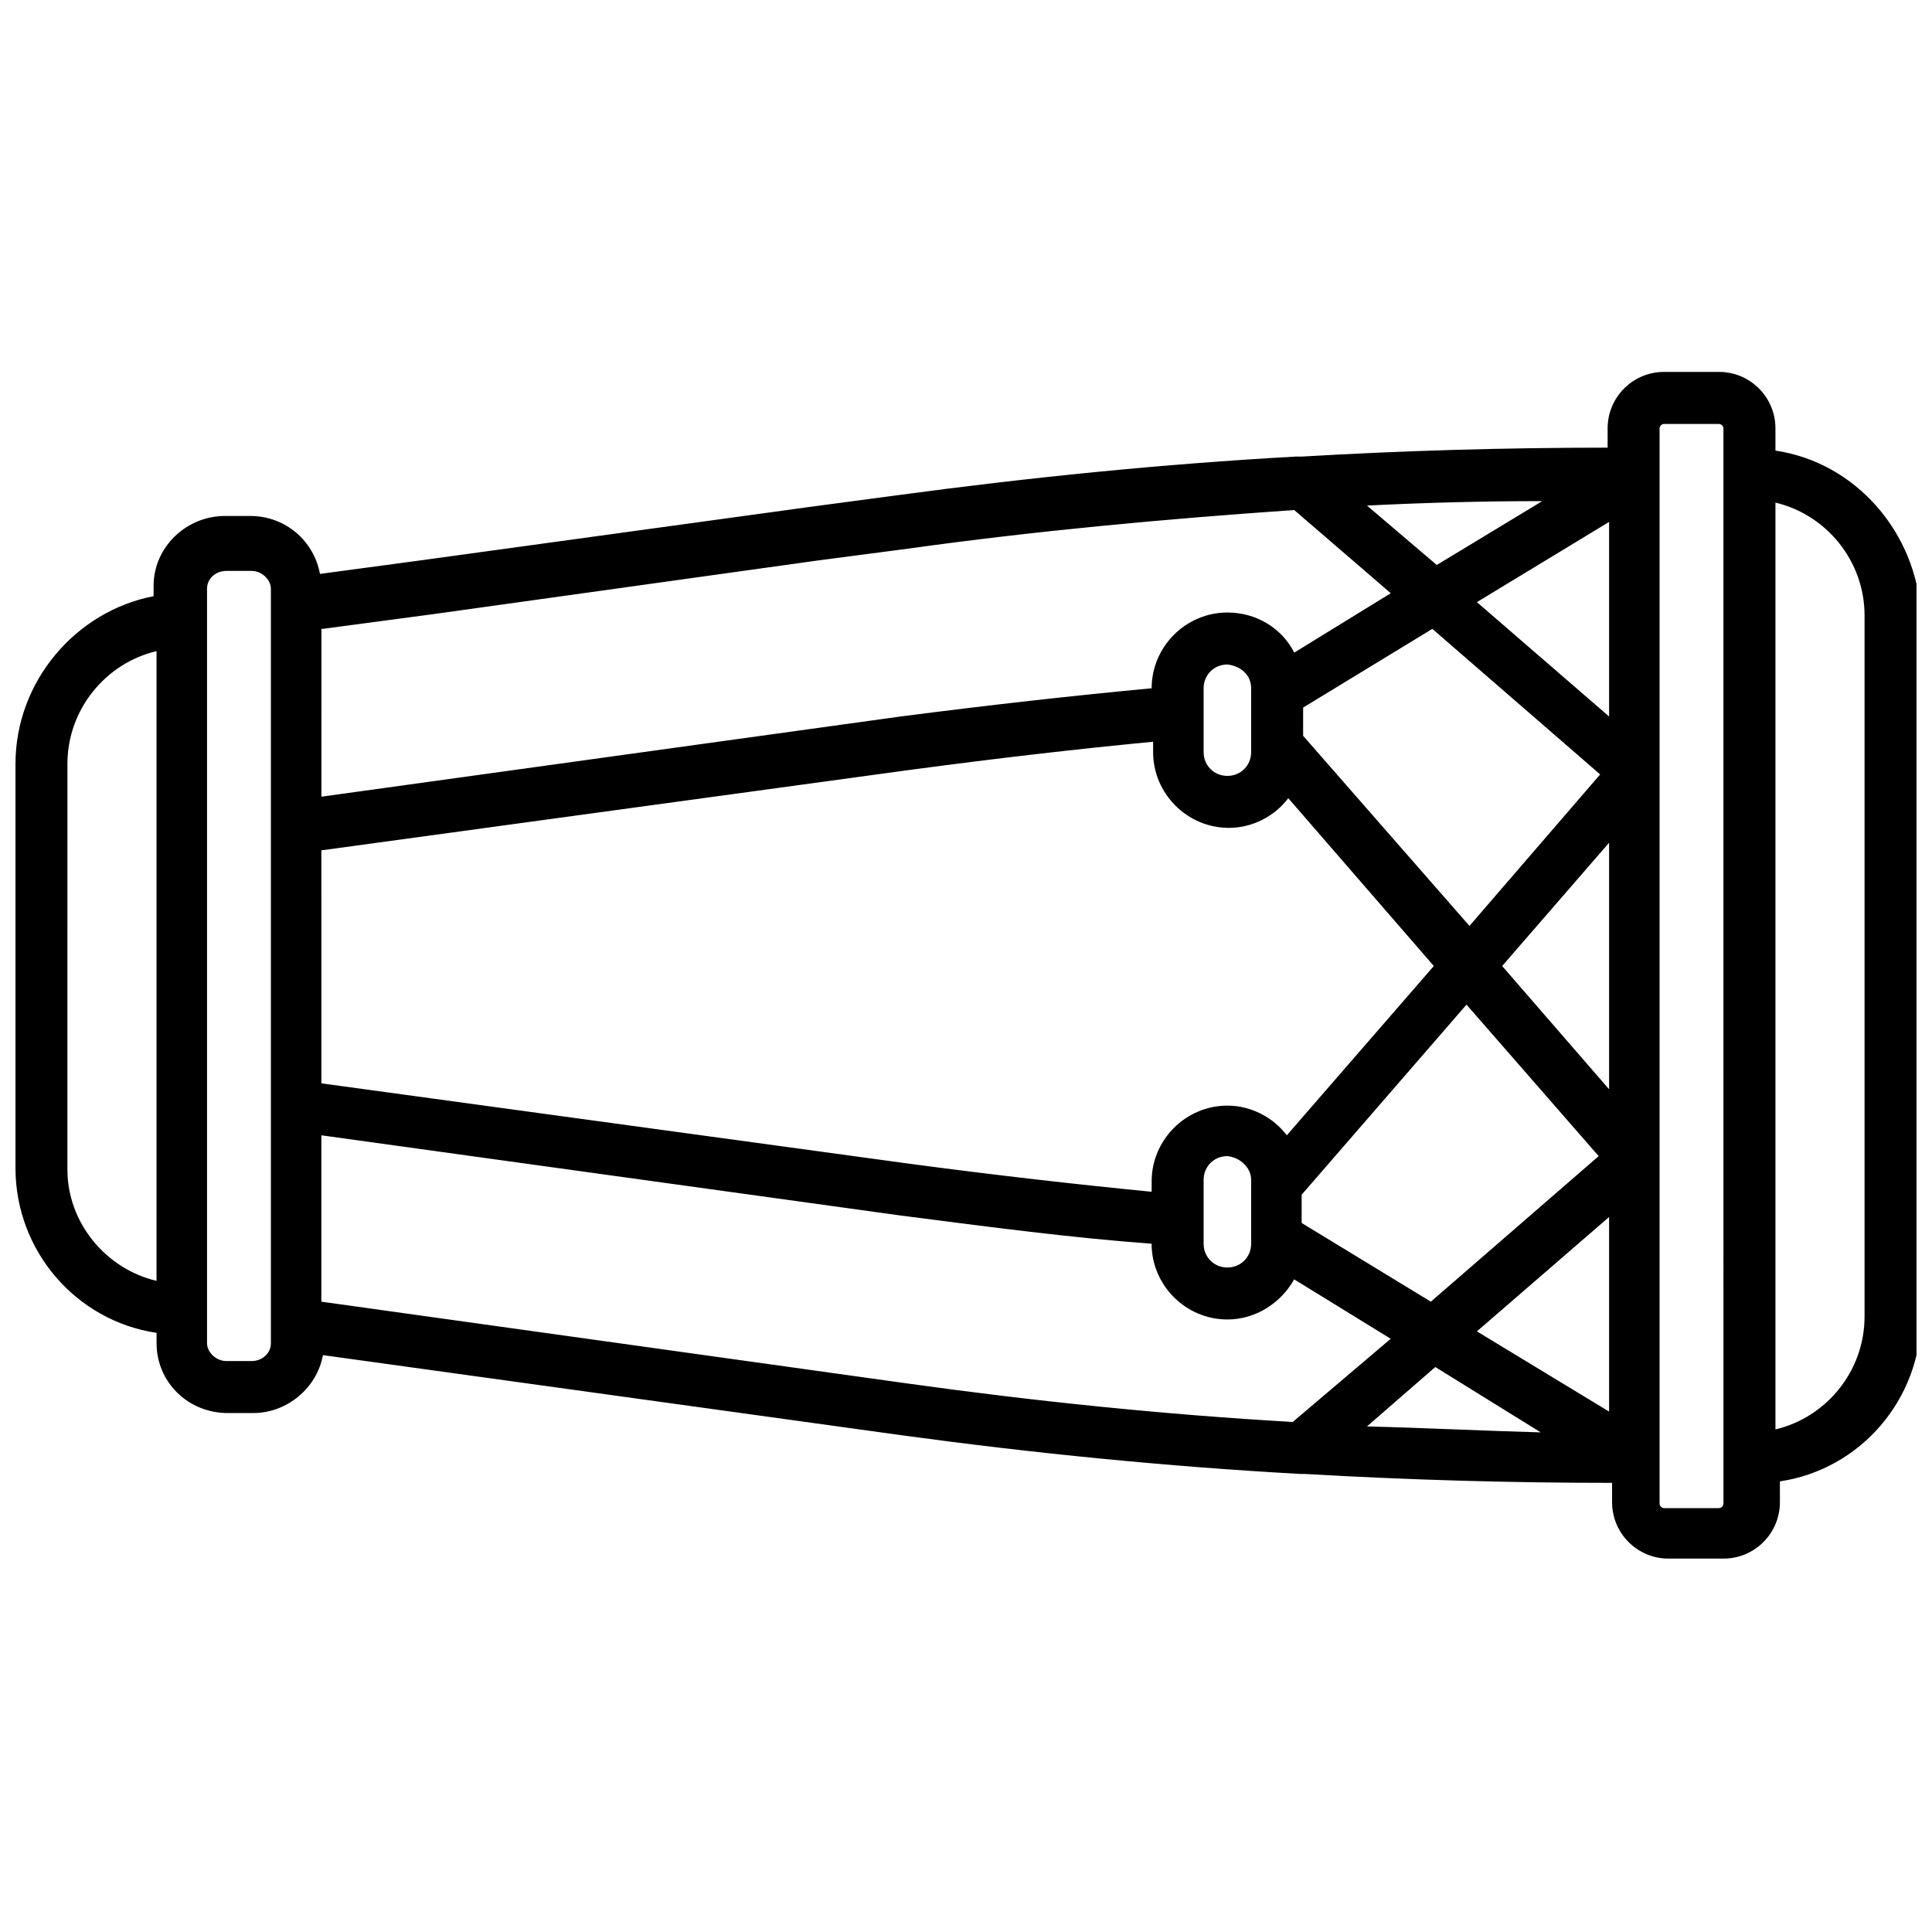 <?xml version="1.0" encoding="UTF-8"?>
<!-- Uploaded to: ICON Repo, www.svgrepo.com, Generator: ICON Repo Mixer Tools -->
<svg width="800px" height="800px" version="1.1" viewBox="144 144 512 512" xmlns="http://www.w3.org/2000/svg">
 <defs>
  <clipPath id="a">
   <path d="m148.09 242h503.81v316h-503.81z"/>
  </clipPath>
 </defs>
 <g clip-path="url(#a)">
  <path d="m614.51 263.42v-5.902c0-8.266-6.691-14.957-14.957-14.957h-14.562c-8.266 0-14.957 6.691-14.957 14.957v5.117c-27.16 0-54.316 0.789-81.082 2.363h-1.574c-35.426 1.969-70.453 5.512-105.48 10.234l-23.617 3.148-103.12 14.168-26.371 3.543c-1.574-8.66-9.055-15.352-18.5-15.352h-6.691c-10.234 0-18.895 8.266-18.895 18.5v2.754c-20.465 3.938-36.602 22.434-36.602 44.477v107.06c0 22.043 16.137 40.539 37.391 43.691v2.754c0 10.234 8.266 18.5 18.895 18.5h6.691c9.055 0 16.926-6.691 18.5-15.352l153.5 21.254c34.637 4.723 70.062 8.266 105.48 10.234h1.18c27.16 1.574 54.316 2.363 81.477 2.363v5.117c0 8.266 6.691 14.957 14.957 14.957h14.562c8.266 0 14.957-6.691 14.957-14.957v-5.512c21.254-3.148 37.391-21.648 37.391-43.691l0.004-185.78c-1.184-22.043-17.32-40.543-38.574-43.691zm-429.03 220.02c-13.383-3.148-23.617-15.352-23.617-29.52l0.004-107.45c0-14.562 10.234-26.766 23.617-29.914zm30.309 16.531c0 2.754-2.363 4.723-5.117 4.723h-6.691c-2.754 0-5.117-2.363-5.117-4.723v-199.95c0-2.754 2.363-4.723 5.117-4.723h6.691c2.754 0 5.117 2.363 5.117 4.723zm336.92-223.17-27.945 16.926-18.5-15.746c15.746-0.785 31.098-1.18 46.445-1.18zm-63.367 62.191v-7.477l34.242-20.859 44.477 38.574-34.637 40.148zm78.324 111.39-44.477 38.574-34.242-20.859v-7.477l43.691-50.383zm-338.1-139.73 29.52-3.938 101.55-14.168 24.008-3.148c33.852-4.723 68.094-7.871 102.34-10.234l25.586 22.043-25.586 15.742c-3.148-6.297-9.84-10.629-17.711-10.629-11.02 0-20.074 9.055-20.074 20.074-20.859 1.969-42.117 4.328-66.52 7.477l-153.5 21.254 0.004-44.473zm246 15.742v16.926c0 3.543-2.754 6.297-6.297 6.297-3.543 0-6.297-2.754-6.297-6.297v-16.926c0-3.543 2.754-6.297 6.297-6.297 3.543 0.395 6.297 2.754 6.297 6.297zm-246 42.902 155.47-21.254c23.617-3.148 44.082-5.512 64.551-7.477v2.754c0 11.02 9.055 20.074 20.074 20.074 6.297 0 12.203-3.148 15.742-7.871l38.574 44.477-38.965 44.871c-3.543-4.723-9.445-7.871-15.742-7.871-11.02 0-20.074 9.055-20.074 20.074v2.754c-20.074-1.969-40.934-4.328-64.551-7.477l-155.47-21.254-0.004-61.801zm246 87.379v16.926c0 3.543-2.754 6.297-6.297 6.297-3.543 0-6.297-2.754-6.297-6.297v-16.926c0-3.543 2.754-6.297 6.297-6.297 3.543 0.395 6.297 3.148 6.297 6.297zm11.02 64.16c-34.242-1.969-68.488-5.512-102.34-10.234l-155.08-21.648v-44.086l153.5 21.254c24.402 3.148 45.266 5.902 66.52 7.477 0 11.02 9.055 20.074 20.074 20.074 7.477 0 14.168-4.328 17.711-10.629l25.586 15.742zm19.68 1.18 18.105-15.742 27.945 17.32c-14.953-0.398-30.305-1.184-46.051-1.578zm64.16-3.938-35.031-21.254 35.031-30.309zm0-85.41-28.34-32.668 28.34-32.668zm0-98.793-35.031-30.309 35.031-21.254zm30.305 208.61c0 0.395-0.395 1.18-1.18 1.18h-14.562c-0.395 0-1.18-0.395-1.18-1.18l-0.004-284.96c0-0.395 0.395-1.18 1.18-1.18h14.562c0.395 0 1.18 0.395 1.18 1.18zm37.395-49.594c0 14.562-10.234 26.766-23.617 29.914v-245.61c13.383 3.148 23.617 15.352 23.617 29.914z"/>
 </g>
</svg>